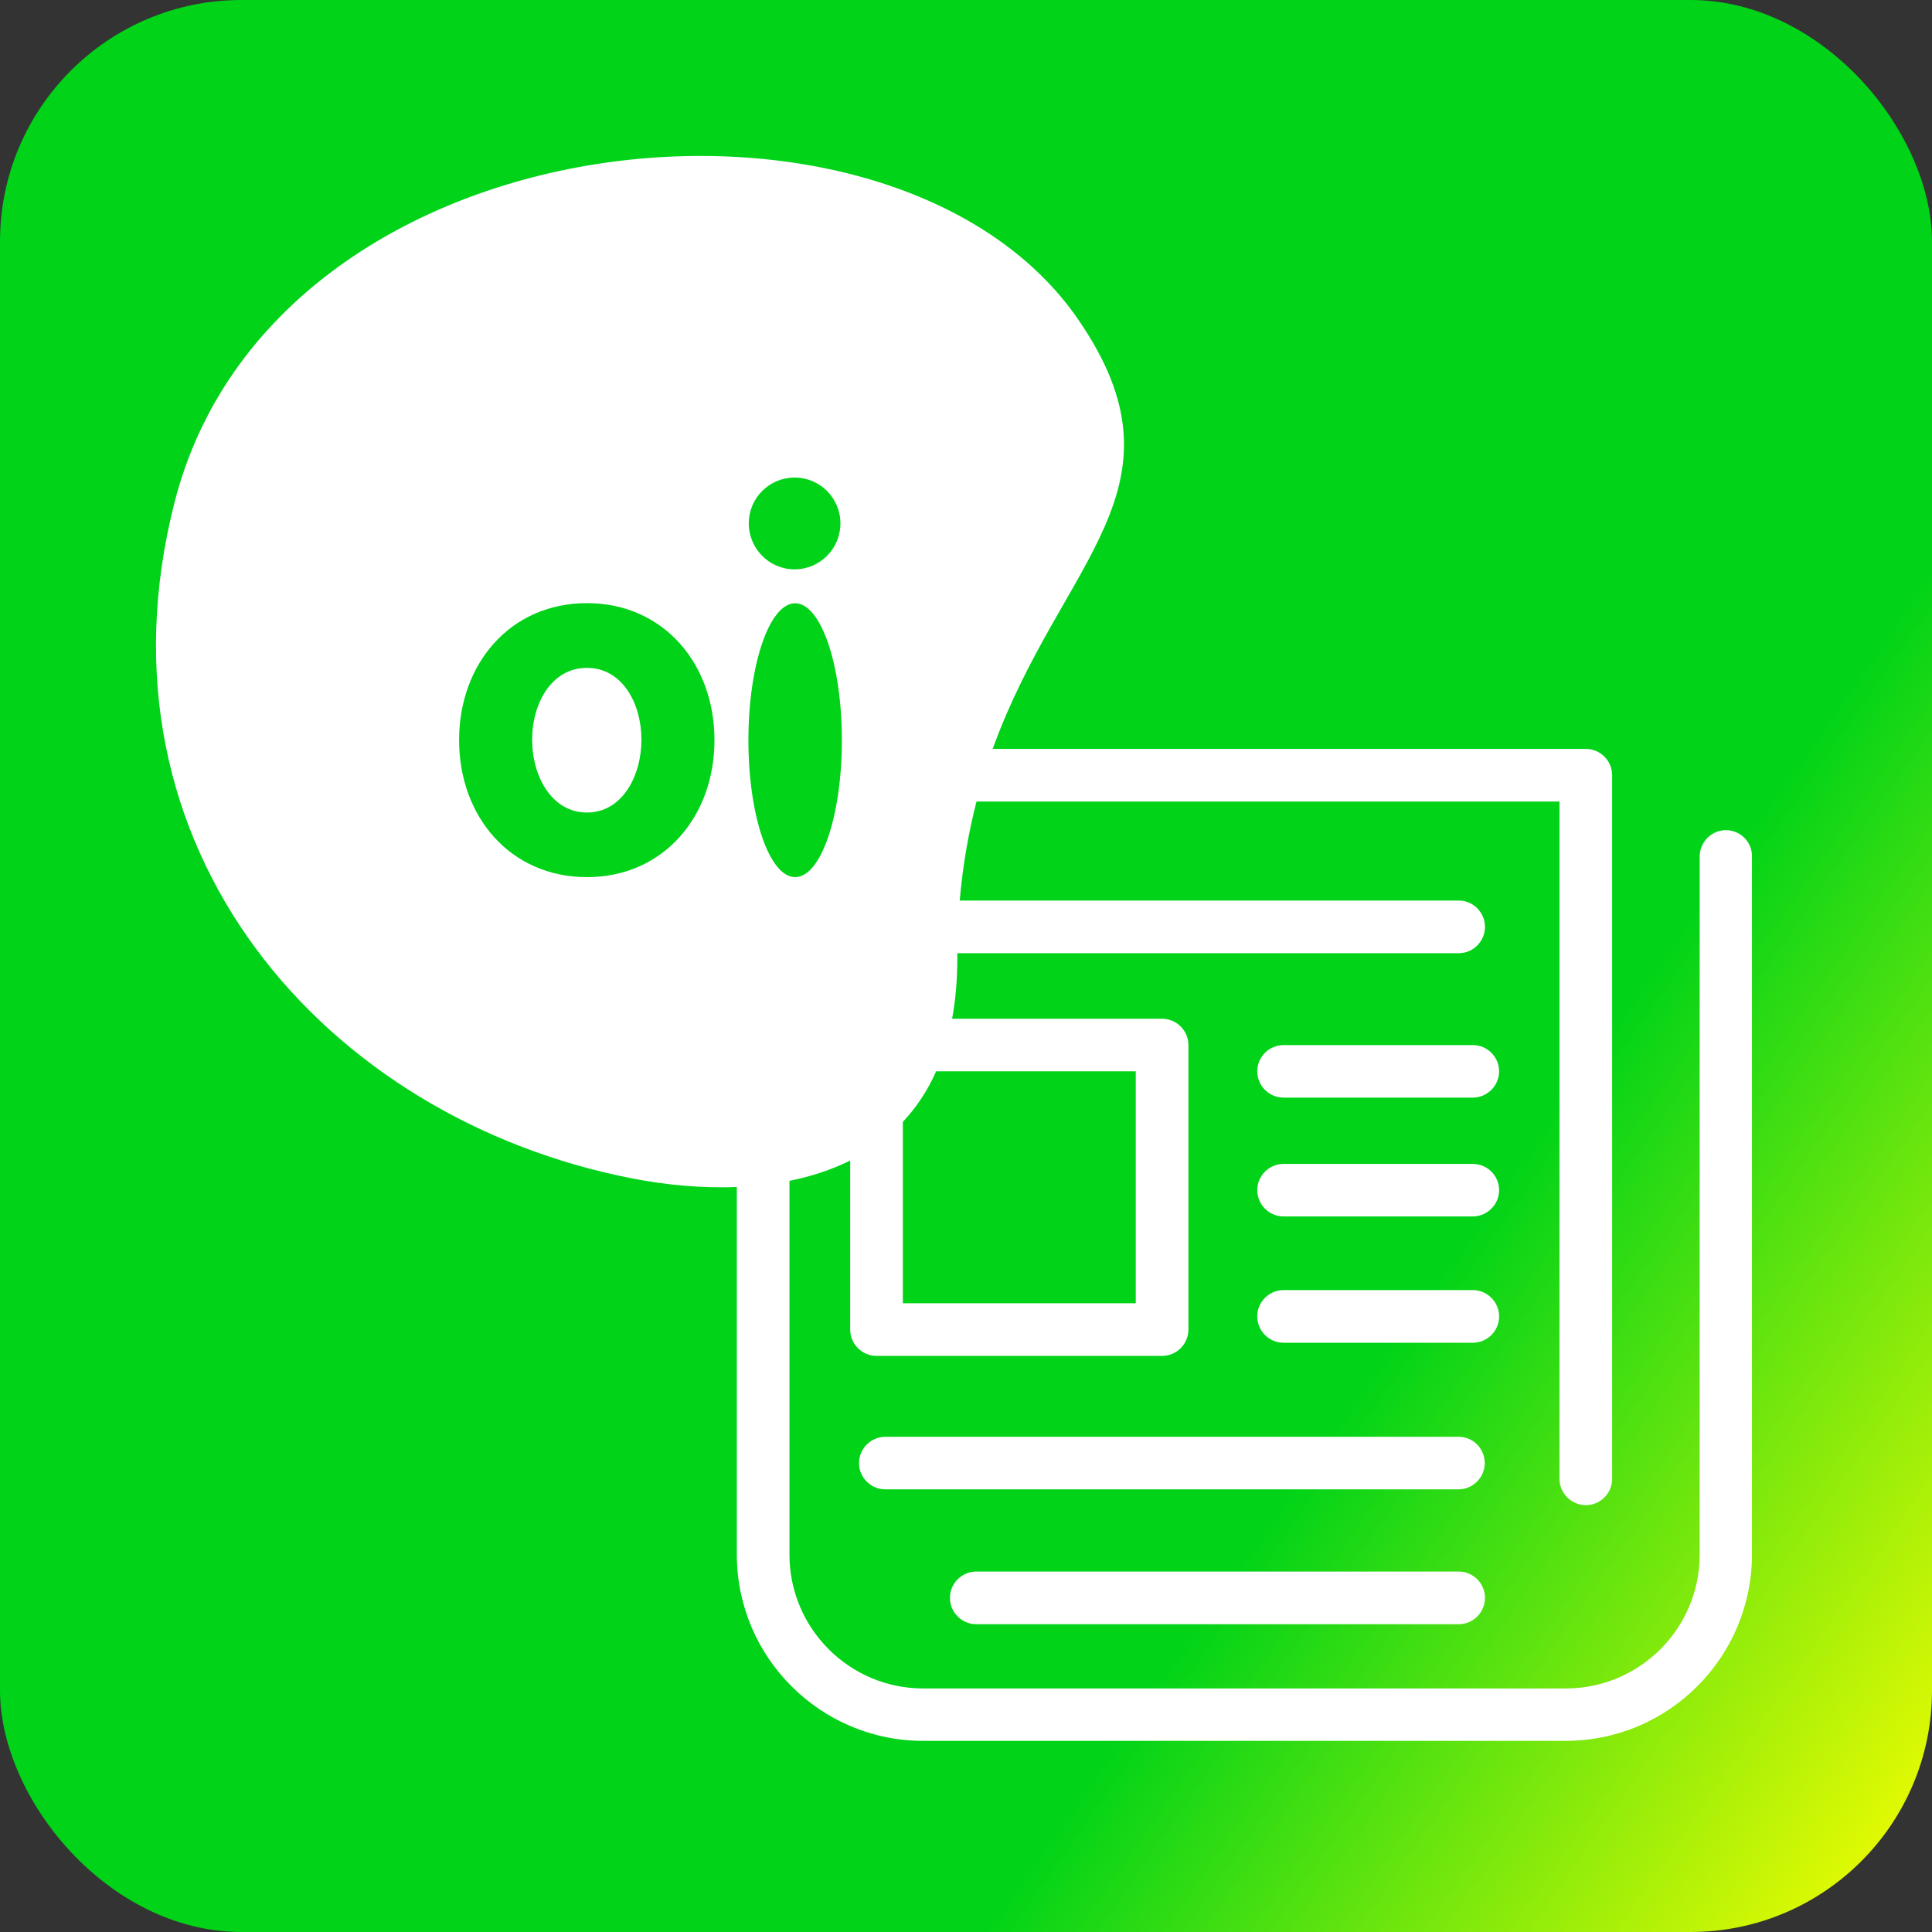 <svg width="16" height="16" viewBox="0 0 16 16" fill="none" xmlns="http://www.w3.org/2000/svg">
<rect x="0" y="0" width="16" height="16" fill="#333333" stroke="none"/>
<rect width="16" height="16" rx="2" fill="url(#paint0_linear_330_1069)"/>
<g clip-path="url(#clip0_330_1069)">
<path fill-rule="evenodd" clip-rule="evenodd" d="M1.445 4.162C2.27 0.926 7.406 0.435 8.928 2.644C9.892 4.044 8.787 4.637 8.221 6.202H13.133C13.253 6.202 13.351 6.3 13.351 6.42V12.247C13.351 12.367 13.253 12.465 13.133 12.465C13.014 12.465 12.915 12.367 12.915 12.247V6.638H8.087C8.023 6.887 7.974 7.158 7.948 7.458H12.081C12.2 7.458 12.298 7.556 12.298 7.676C12.298 7.796 12.2 7.894 12.081 7.894H7.928C7.928 7.91 7.928 7.925 7.928 7.941C7.928 8.122 7.913 8.287 7.885 8.437H9.624C9.744 8.437 9.842 8.535 9.842 8.655V11.011C9.842 11.131 9.744 11.229 9.624 11.229H7.259C7.139 11.229 7.041 11.131 7.041 11.011V9.611C6.884 9.689 6.714 9.744 6.538 9.779V12.875C6.538 13.485 7.034 13.983 7.645 13.983H12.968C13.578 13.983 14.076 13.487 14.076 12.875V7.093C14.076 6.973 14.174 6.875 14.293 6.875C14.413 6.875 14.511 6.973 14.509 7.093V12.873C14.509 13.725 13.818 14.417 12.966 14.417H7.645C6.794 14.417 6.102 13.725 6.102 12.873V9.83C5.805 9.842 5.507 9.812 5.24 9.76C2.701 9.269 0.714 7.029 1.445 4.162ZM12.081 13.015C12.2 13.015 12.298 13.113 12.298 13.233C12.298 13.353 12.2 13.451 12.081 13.451H8.085C7.965 13.451 7.867 13.353 7.867 13.233C7.867 13.113 7.965 13.015 8.085 13.015H12.081ZM12.081 11.899C12.2 11.899 12.296 11.997 12.296 12.117C12.296 12.236 12.198 12.334 12.079 12.334H7.331C7.212 12.334 7.114 12.236 7.114 12.117C7.114 11.997 7.212 11.899 7.331 11.899H12.081ZM12.197 10.684C12.316 10.684 12.415 10.782 12.415 10.902C12.415 11.022 12.318 11.12 12.197 11.12H10.63C10.51 11.12 10.412 11.022 10.412 10.902C10.412 10.782 10.51 10.684 10.63 10.684H12.197ZM9.406 8.872H7.753C7.68 9.036 7.586 9.175 7.477 9.291V10.793H9.406V8.872ZM12.197 9.639C12.318 9.639 12.415 9.737 12.415 9.856C12.415 9.976 12.316 10.074 12.197 10.074H10.63C10.51 10.074 10.412 9.976 10.412 9.856C10.412 9.737 10.51 9.639 10.63 9.639H12.197ZM12.197 8.655C12.318 8.655 12.415 8.753 12.415 8.872C12.415 8.992 12.316 9.09 12.197 9.09H10.63C10.51 9.09 10.412 8.992 10.412 8.872C10.412 8.753 10.51 8.655 10.63 8.655H12.197ZM6.585 4.996C6.372 4.996 6.198 5.504 6.198 6.13C6.198 6.757 6.372 7.264 6.585 7.264C6.799 7.264 6.972 6.757 6.972 6.13C6.972 5.504 6.799 4.996 6.585 4.996ZM4.861 4.995C4.225 4.995 3.802 5.498 3.802 6.129C3.802 6.761 4.225 7.264 4.861 7.264C5.495 7.264 5.917 6.761 5.917 6.129C5.917 5.498 5.495 4.995 4.861 4.995ZM4.861 5.531C5.151 5.531 5.312 5.822 5.312 6.126C5.312 6.429 5.151 6.729 4.861 6.729C4.569 6.729 4.407 6.429 4.407 6.126C4.407 5.822 4.569 5.531 4.861 5.531ZM6.58 3.955C6.371 3.955 6.201 4.125 6.201 4.334C6.201 4.544 6.371 4.715 6.58 4.715C6.791 4.715 6.96 4.544 6.96 4.334C6.96 4.125 6.791 3.955 6.58 3.955Z" fill="white"/>
</g>
<defs>
<linearGradient id="paint0_linear_330_1069" x1="0" y1="0" x2="18.291" y2="12.702" gradientUnits="userSpaceOnUse">
<stop stop-color="#00D318"/>
<stop offset="0.708" stop-color="#00D318"/>
<stop offset="1" stop-color="#FFFF00"/>
</linearGradient>
<clipPath id="clip0_330_1069">
<rect width="14" height="14" fill="white" transform="translate(1 1)"/>
</clipPath>
</defs>
</svg>
